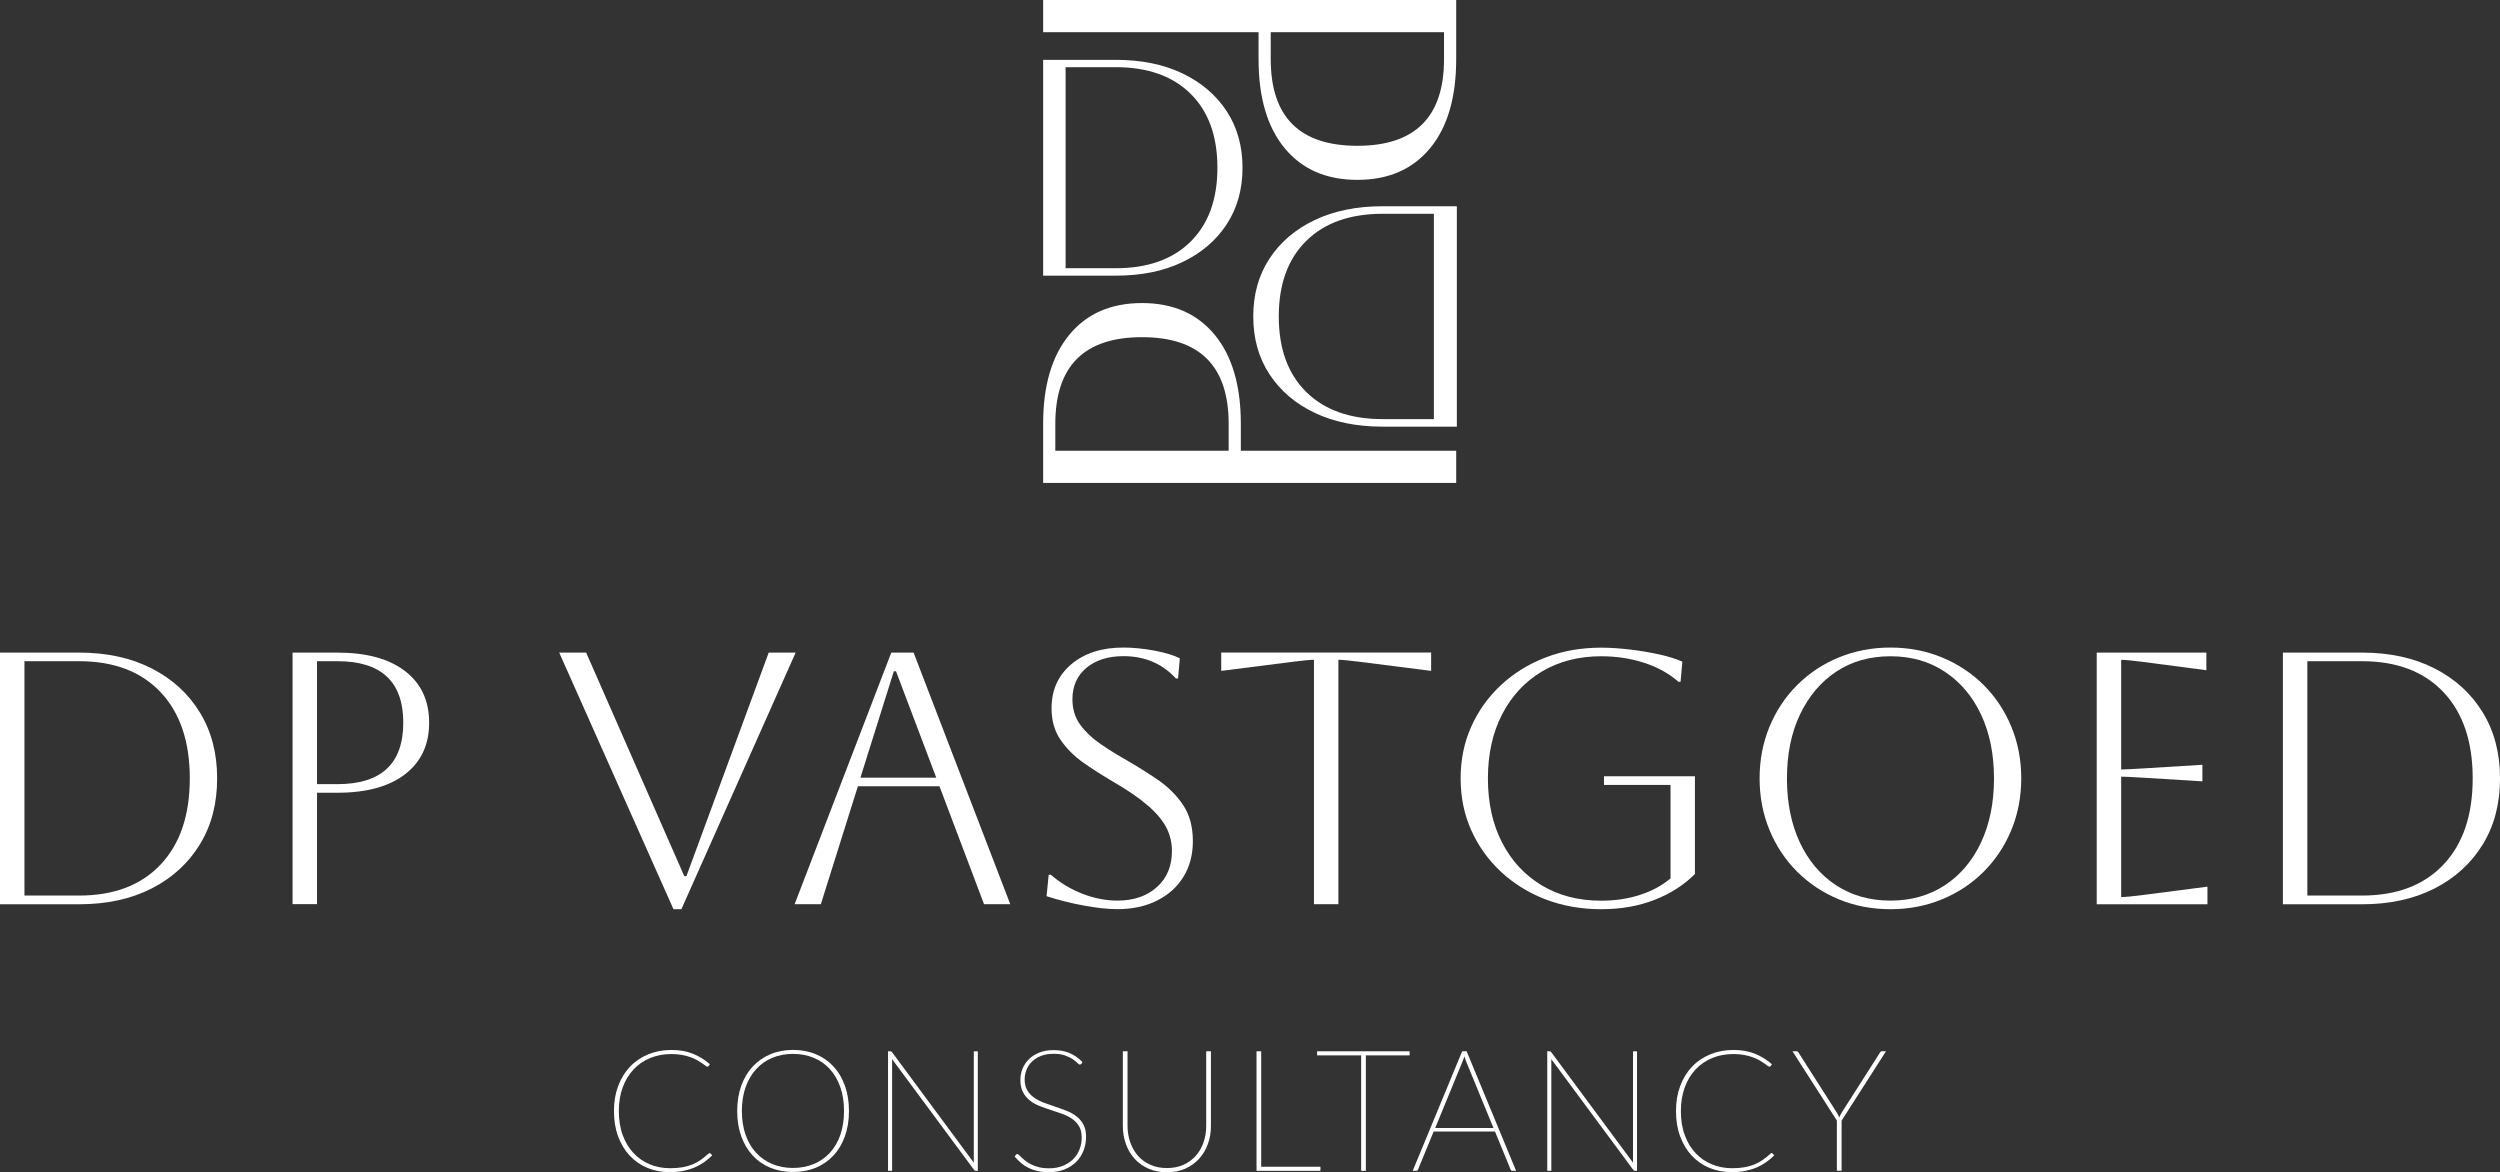 <?xml version="1.0" encoding="UTF-8"?>
<svg xmlns="http://www.w3.org/2000/svg" id="Laag_1" width="173.18mm" height="81.21mm" viewBox="0 0 490.92 230.21">
  <rect x="0" y="0" width="490.92" height="230.21" fill="#333333" stroke="none"/>
  <defs>
    <style>.cls-1{fill:#fff;}</style>
  </defs>
  <path class="cls-1" d="M0,177.55v-49.4h15.53c5.46,0,10.21,1.04,14.26,3.11,4.05,2.07,7.2,4.95,9.46,8.65,2.26,3.69,3.39,8.01,3.39,12.95s-1.13,9.26-3.39,12.95c-2.26,3.69-5.41,6.58-9.46,8.65-4.05,2.07-8.8,3.11-14.26,3.11H0ZM15.53,129.84H4.8v46.02h10.73c6.82,0,12.15-2.02,15.99-6.07,3.83-4.05,5.75-9.69,5.75-16.94s-1.92-12.89-5.75-16.94c-3.83-4.05-9.16-6.07-15.99-6.07Z"></path>
  <path class="cls-1" d="M57.45,177.55v-49.4h8.82c5.69,0,10.12,1.21,13.27,3.63,3.15,2.42,4.73,5.8,4.73,10.13s-1.58,7.7-4.73,10.13c-3.15,2.42-7.58,3.63-13.27,3.63h-4.02v21.88h-4.8ZM66.27,129.84h-4.02v24.14h4.02c8.61,0,12.92-4.02,12.92-12.07s-4.31-12.07-12.92-12.07Z"></path>
  <path class="cls-1" d="M109.81,128.15h5.29l19.27,43.9h.42l16.16-43.9h5.29l-22.44,50.39h-1.55l-22.44-50.39Z"></path>
  <path class="cls-1" d="M156.04,177.55l18.98-49.4h4.38l18.98,49.4h-5.15l-8.75-23.15h-16.02l-7.27,23.15h-5.15ZM175.52,131.82l-6.56,20.89h14.89l-7.9-20.89h-.42Z"></path>
  <path class="cls-1" d="M205.51,176l.42-4.23h.42c1.83,1.6,3.91,2.85,6.21,3.74,2.3.89,4.59,1.34,6.85,1.34,3.2,0,5.79-.88,7.76-2.65,1.98-1.76,2.96-4.13,2.96-7.09,0-1.65-.37-3.18-1.09-4.59-.73-1.41-1.93-2.85-3.6-4.3-1.67-1.46-3.96-3.04-6.88-4.73-2.02-1.18-3.95-2.41-5.79-3.7s-3.34-2.8-4.52-4.52c-1.18-1.72-1.76-3.78-1.76-6.18,0-3.58,1.29-6.46,3.88-8.65,2.59-2.19,6-3.28,10.23-3.28,1.88,0,3.9.2,6.07.6,2.16.4,3.83.91,5.01,1.52l-.35,3.95h-.42c-2.68-2.92-6.12-4.38-10.3-4.38-3.01,0-5.43.77-7.27,2.29-1.83,1.53-2.75,3.59-2.75,6.18,0,1.93.51,3.59,1.52,4.98,1.01,1.39,2.32,2.64,3.92,3.74,1.6,1.11,3.32,2.18,5.15,3.21,2.12,1.22,4.17,2.52,6.18,3.88,2,1.37,3.65,3,4.94,4.91,1.29,1.91,1.94,4.29,1.94,7.16,0,2.64-.61,4.95-1.83,6.95-1.22,2-2.95,3.56-5.19,4.69-2.24,1.13-4.83,1.69-7.8,1.69-1.88,0-4.09-.24-6.63-.71-2.54-.47-4.96-1.08-7.27-1.83Z"></path>
  <path class="cls-1" d="M258.02,177.55v-47.99c-.71,0-2.16.14-4.38.42l-13.83,1.76v-3.6h41.22v3.6l-13.83-1.76c-2.21-.28-3.67-.42-4.38-.42v47.99h-4.8Z"></path>
  <path class="cls-1" d="M314.97,154.12v-1.69h17.86v19.2c-2.16,2.16-4.81,3.86-7.94,5.08-3.13,1.22-6.62,1.83-10.48,1.83s-7.6-.65-10.94-1.94c-3.34-1.29-6.26-3.11-8.75-5.43-2.49-2.33-4.44-5.05-5.82-8.15-1.39-3.11-2.08-6.49-2.08-10.16s.69-7.06,2.08-10.16c1.39-3.11,3.33-5.82,5.82-8.15,2.49-2.33,5.41-4.14,8.75-5.43,3.34-1.29,6.99-1.94,10.94-1.94,1.69,0,3.54.12,5.54.35,2,.24,3.92.55,5.75.95,1.83.4,3.39.88,4.66,1.45l-.35,3.95h-.42c-1.88-1.65-4.14-2.89-6.77-3.74-2.64-.85-5.43-1.27-8.4-1.27-4.42,0-8.3,1-11.65,3-3.34,2-5.94,4.8-7.8,8.4-1.86,3.6-2.79,7.8-2.79,12.6s.93,9,2.79,12.6c1.86,3.6,4.46,6.4,7.8,8.4,3.34,2,7.22,3,11.65,3,2.73,0,5.26-.38,7.59-1.13,2.33-.75,4.34-1.83,6.03-3.25v-18.35h-13.06Z"></path>
  <path class="cls-1" d="M345.53,152.85c0-3.62.65-7,1.94-10.13,1.29-3.13,3.1-5.86,5.43-8.19s5.06-4.14,8.19-5.43c3.13-1.29,6.5-1.94,10.13-1.94s7,.65,10.13,1.94c3.13,1.29,5.86,3.11,8.19,5.43,2.33,2.33,4.14,5.06,5.43,8.19,1.29,3.13,1.94,6.5,1.94,10.13s-.65,7-1.94,10.13c-1.29,3.13-3.11,5.86-5.43,8.19-2.33,2.33-5.06,4.14-8.19,5.43-3.13,1.29-6.51,1.94-10.13,1.94s-7-.65-10.13-1.94c-3.13-1.29-5.86-3.11-8.19-5.43-2.33-2.33-4.14-5.06-5.43-8.19-1.29-3.13-1.94-6.5-1.94-10.13ZM350.9,152.85c0,4.8.85,9,2.54,12.6,1.69,3.6,4.07,6.4,7.13,8.4,3.06,2,6.61,3,10.66,3s7.6-1,10.66-3c3.06-2,5.43-4.81,7.13-8.43,1.69-3.62,2.54-7.81,2.54-12.56s-.85-8.93-2.54-12.53c-1.69-3.6-4.07-6.41-7.13-8.43-3.06-2.02-6.61-3.03-10.66-3.03s-7.59,1-10.62,3c-3.03,2-5.41,4.8-7.13,8.4-1.72,3.6-2.58,7.8-2.58,12.6Z"></path>
  <path class="cls-1" d="M411.73,177.55v-49.4h21.53v3.46l-12.35-1.62c-2.16-.28-3.62-.42-4.38-.42v21.53c.61,0,2.07-.07,4.38-.21l11.57-.71v3.25l-11.57-.71c-2.31-.14-3.76-.21-4.38-.21v23.64c.85,0,2.33-.14,4.45-.42l12.49-1.62v3.46h-21.74Z"></path>
  <path class="cls-1" d="M448.29,177.55v-49.4h15.53c5.46,0,10.21,1.04,14.26,3.11,4.05,2.07,7.2,4.95,9.46,8.65,2.26,3.69,3.39,8.01,3.39,12.95s-1.13,9.26-3.39,12.95c-2.26,3.69-5.41,6.58-9.46,8.65-4.05,2.07-8.8,3.11-14.26,3.11h-15.53ZM463.82,129.84h-10.73v46.02h10.73c6.82,0,12.15-2.02,15.99-6.07,3.83-4.05,5.75-9.69,5.75-16.94s-1.92-12.89-5.75-16.94c-3.83-4.05-9.16-6.07-15.99-6.07Z"></path>
  <path class="cls-1" d="M204.84,54.13V11.75h14.26c5.01,0,9.38.89,13.09,2.66,3.72,1.78,6.61,4.25,8.69,7.42,2.07,3.17,3.11,6.87,3.11,11.11,0,4.24-1.04,7.94-3.11,11.11-2.07,3.17-4.97,5.64-8.69,7.42-3.72,1.78-8.08,2.66-13.09,2.66h-14.26ZM219.1,13.2h-9.85s0,39.47,0,39.47h9.85c6.27,0,11.16-1.73,14.68-5.21,3.52-3.47,5.28-8.31,5.28-14.53,0-6.21-1.76-11.06-5.28-14.53-3.52-3.47-8.42-5.21-14.68-5.21Z"></path>
  <path class="cls-1" d="M280.83,29.1c3.42-4.15,5.12-9.98,5.12-17.47V0h-81.11v6.32h42.3v5.3c0,7.49,1.7,13.32,5.12,17.47,3.42,4.15,8.18,6.23,14.28,6.23s10.87-2.07,14.29-6.23ZM249.53,11.62v-5.3h34.03v5.3c0,11.34-5.67,17.01-17.02,17.01s-17.01-5.67-17.01-17.01Z"></path>
  <path class="cls-1" d="M286.08,40.5v43.28s-14.56,0-14.56,0c-5.12,0-9.58-.91-13.37-2.72-3.8-1.81-6.75-4.34-8.87-7.57-2.12-3.24-3.18-7.02-3.18-11.35,0-4.33,1.06-8.11,3.18-11.35,2.12-3.24,5.08-5.76,8.87-7.57,3.8-1.81,8.25-2.72,13.37-2.72h14.56ZM271.51,82.3h10.06s0-40.32,0-40.32h-10.06c-6.4,0-11.4,1.77-15,5.32-3.6,3.55-5.4,8.49-5.4,14.84,0,6.35,1.8,11.29,5.4,14.84,3.6,3.54,8.6,5.32,15,5.32Z"></path>
  <path class="cls-1" d="M285.95,88.51h-42.29v-5.29c0-7.5-1.71-13.33-5.13-17.47-3.42-4.15-8.17-6.24-14.28-6.24s-10.86,2.08-14.28,6.24c-3.42,4.15-5.13,9.97-5.13,17.47v11.61h81.11s0-6.32,0-6.32ZM207.23,88.51v-5.29c0-11.34,5.67-17.01,17.02-17.01s17.02,5.67,17.02,17.01v5.29h-34.04Z"></path>
  <path class="cls-1" d="M139.33,226.42s.11.03.18.08l.35.37c-.49.49-1.02.94-1.59,1.34s-1.19.75-1.87,1.04c-.68.29-1.42.51-2.23.68-.81.16-1.69.24-2.66.24-1.59,0-3.06-.28-4.4-.84-1.34-.56-2.49-1.36-3.46-2.4-.97-1.04-1.72-2.3-2.27-3.78-.55-1.48-.82-3.14-.82-4.97s.27-3.42.82-4.9c.54-1.47,1.32-2.74,2.31-3.79s2.19-1.87,3.57-2.44,2.91-.87,4.58-.87c1.57,0,2.96.24,4.17.72,1.21.48,2.34,1.17,3.39,2.07l-.25.37c-.04.08-.13.12-.27.12-.07,0-.18-.06-.34-.18-.16-.12-.37-.28-.63-.46-.26-.18-.58-.38-.95-.6-.37-.22-.81-.42-1.31-.6-.5-.18-1.07-.34-1.7-.46-.63-.12-1.34-.18-2.1-.18-1.51,0-2.9.26-4.17.78-1.27.52-2.36,1.27-3.27,2.24-.91.97-1.62,2.14-2.13,3.53s-.76,2.94-.76,4.66.25,3.33.76,4.71,1.21,2.56,2.11,3.52,1.96,1.7,3.19,2.21c1.22.51,2.55.77,3.99.77.9,0,1.71-.06,2.42-.18.71-.12,1.37-.31,1.96-.55s1.15-.55,1.65-.9c.51-.36,1.01-.76,1.51-1.22.08-.08.15-.12.22-.12Z"></path>
  <path class="cls-1" d="M166.71,218.17c0,1.84-.27,3.49-.8,4.97-.53,1.47-1.28,2.73-2.25,3.77-.97,1.04-2.13,1.84-3.47,2.4-1.35.56-2.84.83-4.47.83s-3.09-.28-4.44-.83c-1.35-.56-2.5-1.35-3.47-2.4-.97-1.04-1.72-2.3-2.25-3.77-.53-1.47-.8-3.13-.8-4.97s.27-3.48.8-4.96c.53-1.48,1.28-2.74,2.25-3.78.97-1.04,2.13-1.84,3.47-2.41,1.35-.57,2.83-.85,4.44-.85s3.13.28,4.47.84c1.35.56,2.5,1.36,3.47,2.4.97,1.04,1.72,2.3,2.25,3.78.53,1.48.8,3.14.8,4.97ZM165.74,218.17c0-1.75-.24-3.31-.73-4.7s-1.17-2.56-2.05-3.53c-.88-.97-1.94-1.71-3.17-2.22s-2.59-.77-4.08-.77-2.82.26-4.05.77-2.29,1.25-3.17,2.22c-.88.97-1.58,2.15-2.07,3.53s-.74,2.95-.74,4.7.25,3.31.74,4.7,1.19,2.56,2.07,3.51c.88.96,1.94,1.69,3.17,2.2,1.23.51,2.58.77,4.05.77s2.85-.26,4.08-.77c1.23-.51,2.29-1.25,3.17-2.2.88-.96,1.57-2.13,2.05-3.51s.73-2.95.73-4.7Z"></path>
  <path class="cls-1" d="M192.01,206.44v23.47h-.38c-.14,0-.27-.07-.37-.2l-16.11-21.76c.01.1.02.2.03.31,0,.11,0,.2,0,.29v21.36h-.8v-23.47h.42c.09,0,.16.01.22.04.06.03.12.09.18.18l16.04,21.68c-.01-.1-.02-.2-.02-.3,0-.1,0-.19,0-.28v-21.31h.8Z"></path>
  <path class="cls-1" d="M212.34,208.88c-.07.11-.16.17-.28.17s-.29-.11-.51-.33-.52-.46-.91-.73c-.39-.27-.89-.51-1.5-.73-.61-.22-1.37-.33-2.27-.33s-1.72.14-2.43.41c-.71.27-1.3.64-1.78,1.11-.48.47-.84,1-1.08,1.61-.25.61-.37,1.24-.37,1.91,0,.86.17,1.57.52,2.15s.8,1.05,1.37,1.44c.57.39,1.21.72,1.93.99.72.27,1.45.53,2.21.78.76.25,1.49.52,2.21.8.72.28,1.36.64,1.93,1.08s1.02.97,1.37,1.61c.34.64.52,1.43.52,2.38s-.16,1.88-.49,2.73-.81,1.59-1.44,2.22-1.4,1.12-2.3,1.49c-.91.36-1.94.54-3.1.54-.79,0-1.5-.07-2.14-.21-.64-.14-1.23-.34-1.77-.6-.54-.26-1.03-.58-1.49-.96-.45-.38-.88-.81-1.29-1.29l.22-.33c.06-.06.1-.1.14-.13.04-.03.1-.04.18-.04s.19.07.33.21c.14.14.32.31.54.52.22.21.49.43.8.67.31.24.68.46,1.11.67.43.21.92.38,1.49.52.56.14,1.2.21,1.91.21,1.01,0,1.92-.16,2.72-.48.8-.32,1.48-.75,2.03-1.3.55-.55.97-1.19,1.26-1.93.29-.73.43-1.52.43-2.35,0-.89-.17-1.62-.52-2.2-.35-.58-.8-1.06-1.36-1.45-.56-.39-1.2-.72-1.93-.98-.72-.26-1.46-.51-2.21-.75-.75-.24-1.49-.5-2.21-.78-.72-.28-1.37-.64-1.93-1.08-.56-.44-1.02-.98-1.36-1.64-.35-.65-.52-1.47-.52-2.44,0-.77.14-1.5.43-2.2.29-.7.71-1.32,1.26-1.86.55-.54,1.23-.97,2.04-1.29.81-.32,1.73-.48,2.78-.48,1.18,0,2.22.19,3.13.57.91.38,1.76.97,2.55,1.77l-.2.37Z"></path>
  <path class="cls-1" d="M229.14,229.37c1.21,0,2.29-.21,3.25-.64.95-.43,1.76-1.02,2.42-1.76s1.17-1.62,1.52-2.63.53-2.09.53-3.25v-14.65h.93v14.65c0,1.27-.2,2.46-.6,3.56-.4,1.11-.98,2.07-1.73,2.9-.75.82-1.66,1.47-2.72,1.94-1.06.47-2.26.71-3.6.71s-2.54-.24-3.61-.71c-1.07-.47-1.98-1.12-2.72-1.94-.75-.82-1.32-1.79-1.72-2.9-.4-1.11-.6-2.29-.6-3.56v-14.65h.92v14.62c0,1.16.18,2.24.53,3.25.35,1.01.86,1.89,1.52,2.65.66.75,1.47,1.34,2.43,1.77.96.43,2.04.64,3.25.64Z"></path>
  <path class="cls-1" d="M259.29,229.11v.8h-12.55v-23.47h.92v22.67h11.63Z"></path>
  <path class="cls-1" d="M276.81,207.24h-8.6v22.67h-.92v-22.67h-8.65v-.8h18.16v.8Z"></path>
  <path class="cls-1" d="M297.71,229.91h-.72c-.17,0-.29-.09-.37-.28l-3.05-7.43h-12.05l-3.05,7.43c-.06.19-.18.28-.38.28h-.68l9.71-23.47h.88l9.71,23.47ZM293.27,221.5l-5.37-13.07c-.12-.3-.24-.63-.35-1-.1.37-.22.7-.35,1l-5.37,13.07h11.45Z"></path>
  <path class="cls-1" d="M321.46,206.44v23.47h-.38c-.14,0-.27-.07-.37-.2l-16.11-21.76c.01.1.02.2.03.31,0,.11,0,.2,0,.29v21.36h-.8v-23.47h.42c.09,0,.16.01.22.04.06.03.12.09.18.18l16.04,21.68c-.01-.1-.02-.2-.02-.3,0-.1,0-.19,0-.28v-21.31h.8Z"></path>
  <path class="cls-1" d="M347.88,226.42s.11.03.18.08l.35.37c-.49.49-1.02.94-1.59,1.34s-1.19.75-1.87,1.04c-.68.29-1.42.51-2.23.68-.81.16-1.69.24-2.66.24-1.59,0-3.06-.28-4.4-.84-1.34-.56-2.49-1.36-3.46-2.4-.97-1.04-1.72-2.3-2.27-3.78-.55-1.48-.82-3.14-.82-4.97s.27-3.42.82-4.9c.54-1.47,1.32-2.74,2.31-3.79s2.19-1.87,3.57-2.44,2.91-.87,4.58-.87c1.57,0,2.96.24,4.17.72,1.21.48,2.34,1.17,3.39,2.07l-.25.37c-.04.08-.13.12-.27.12-.07,0-.18-.06-.34-.18-.16-.12-.37-.28-.63-.46-.26-.18-.58-.38-.95-.6-.37-.22-.81-.42-1.31-.6-.5-.18-1.07-.34-1.7-.46-.63-.12-1.34-.18-2.1-.18-1.51,0-2.9.26-4.17.78-1.27.52-2.36,1.27-3.27,2.24-.91.97-1.62,2.14-2.13,3.53s-.76,2.94-.76,4.66.25,3.33.76,4.71,1.21,2.56,2.11,3.52,1.96,1.7,3.19,2.21c1.22.51,2.55.77,3.99.77.9,0,1.71-.06,2.42-.18.71-.12,1.37-.31,1.96-.55s1.15-.55,1.65-.9c.51-.36,1.01-.76,1.51-1.22.08-.08.15-.12.22-.12Z"></path>
  <path class="cls-1" d="M361.63,220.04v9.86h-.93v-9.86l-8.71-13.6h.78c.1,0,.18.02.23.06.06.04.11.1.17.19l7.43,11.65c.11.19.22.37.32.55.1.18.18.36.25.53.08-.19.16-.37.26-.54s.2-.35.31-.54l7.43-11.65c.09-.17.22-.25.38-.25h.8l-8.71,13.6Z"></path>
</svg>
